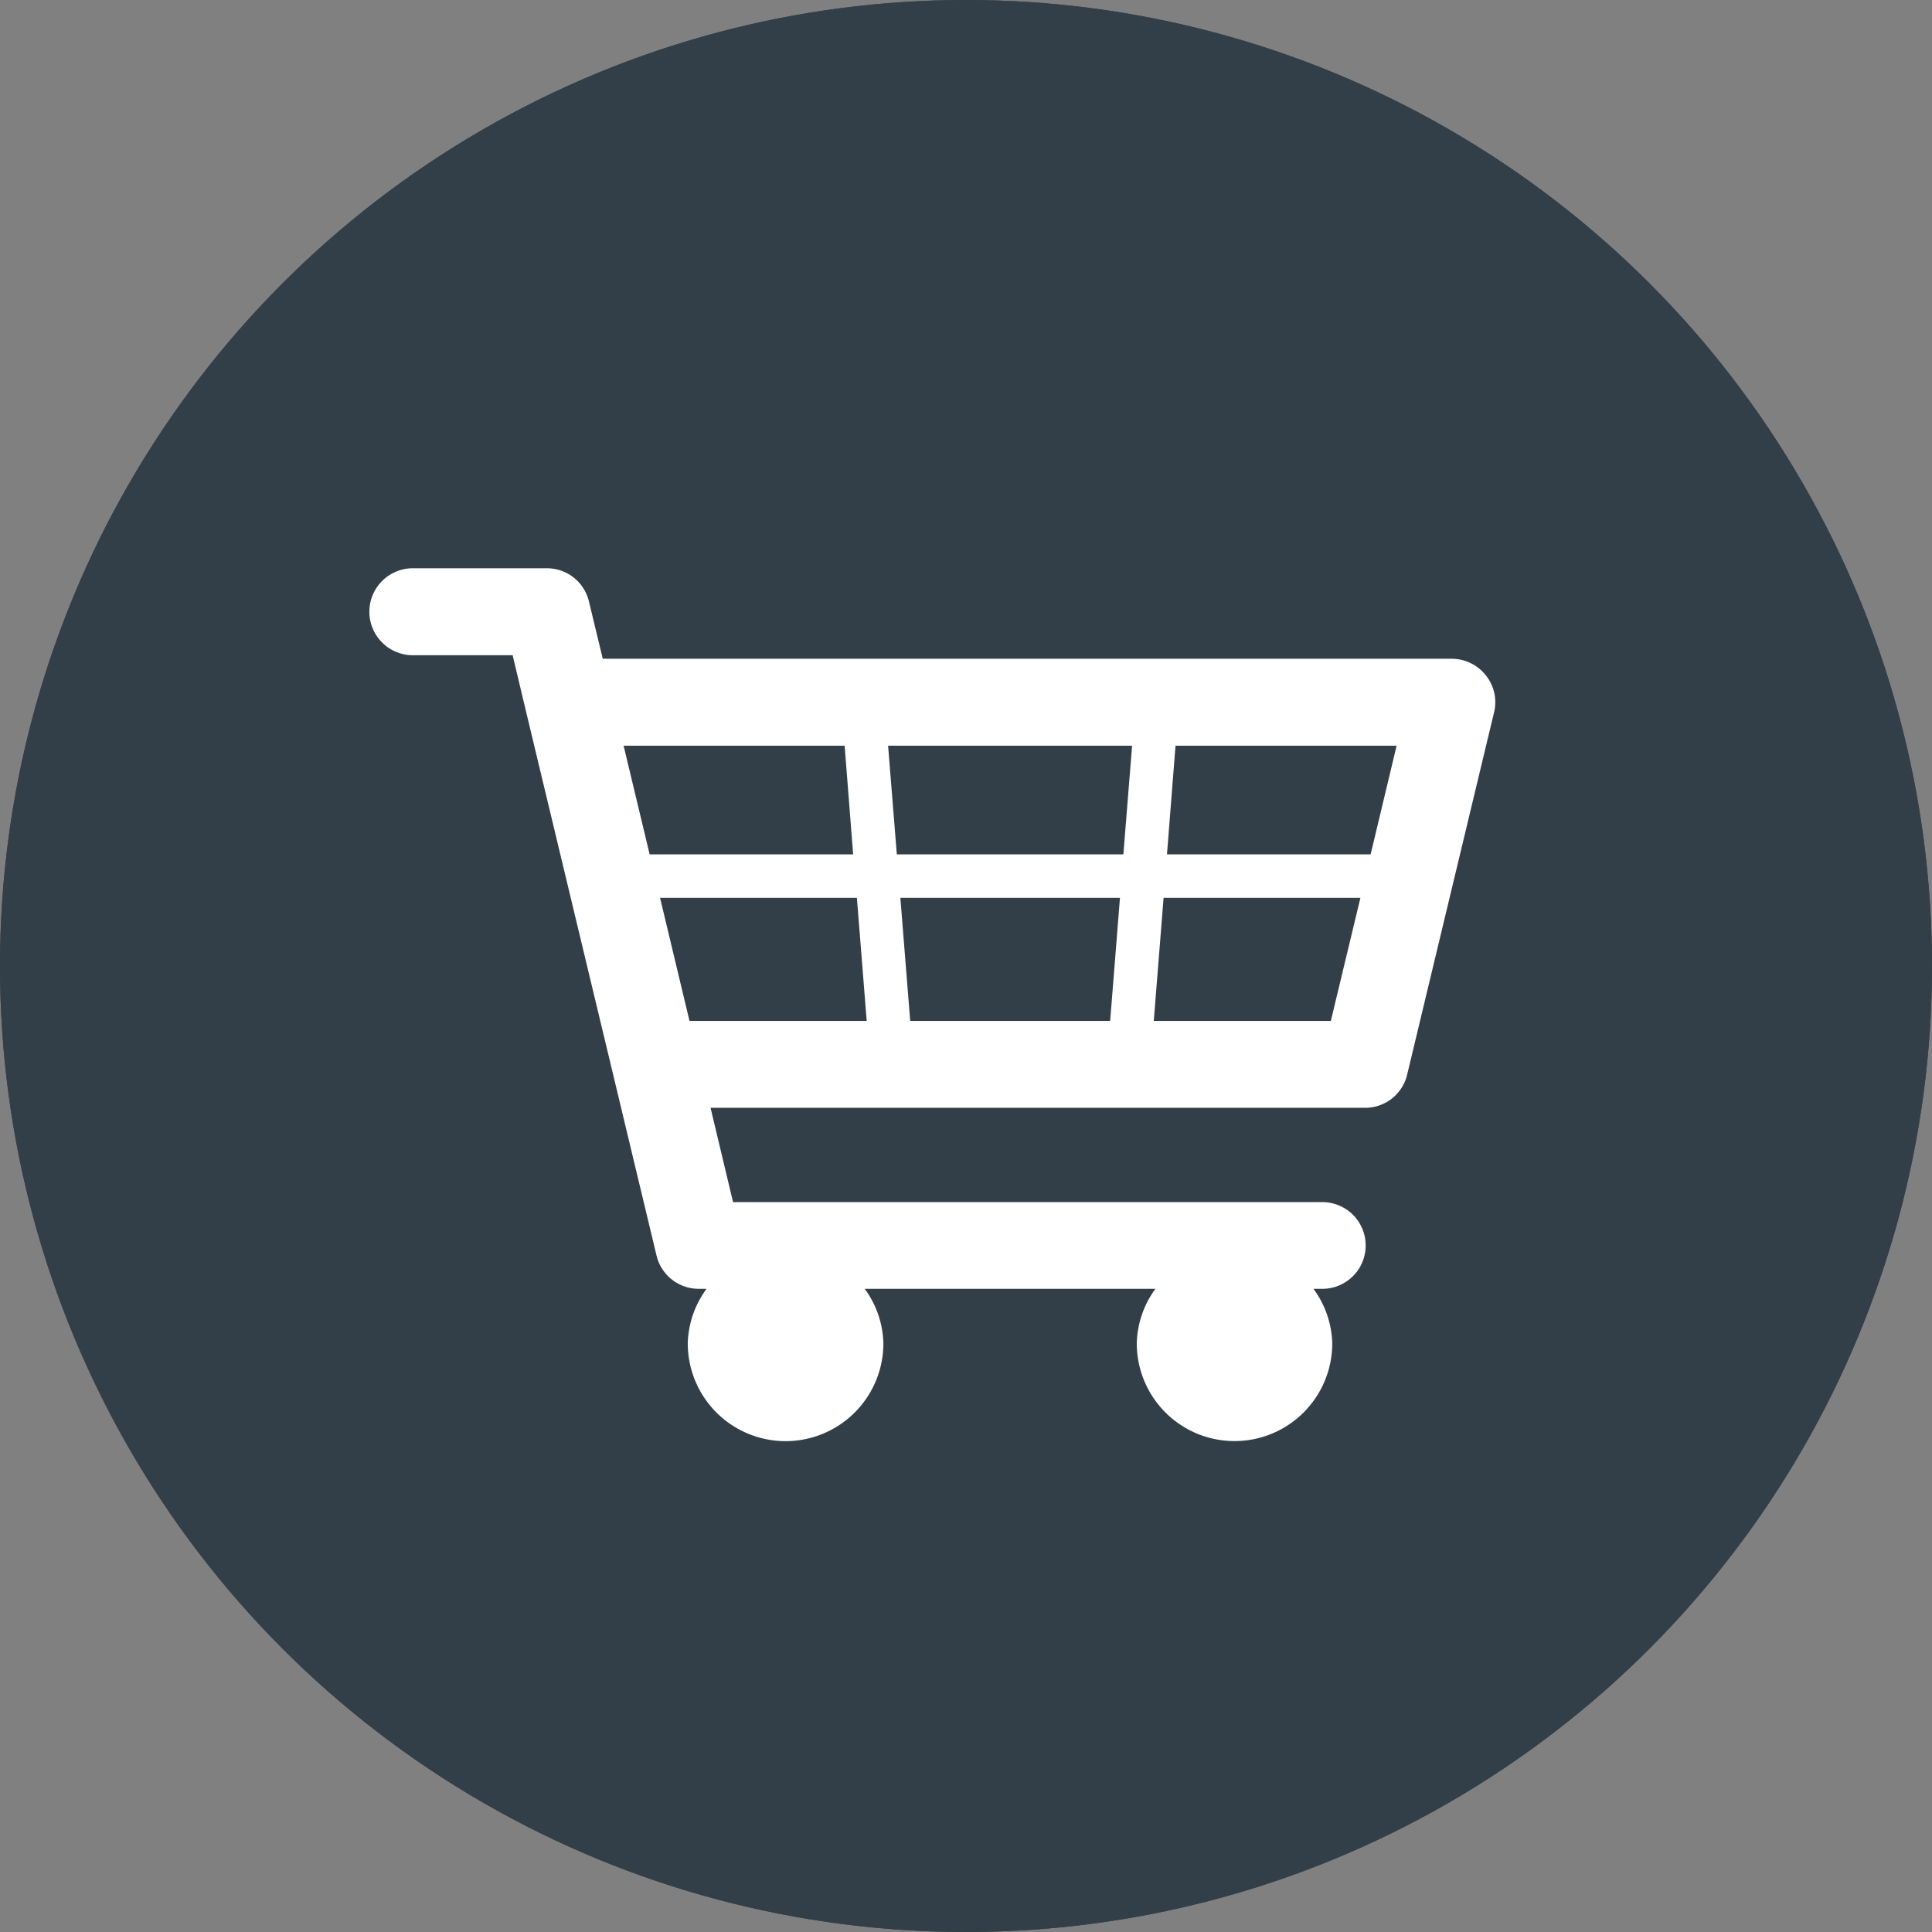 <svg xmlns="http://www.w3.org/2000/svg" viewBox="0 0 68 68">
  <rect x="0" y="0" width="68" height="68" fill="#808080" stroke="none"/>
  <defs>
    <style>
      .cls-1 {
        fill: #333f48;
        stroke: #333f48;
        stroke-width: 2px;
      }

      .cls-2 {
        fill: #fff;
      }

      .cls-3 {
        stroke: none;
      }

      .cls-4 {
        fill: none;
      }
    </style>
  </defs>
  <g id="Group_539" data-name="Group 539" transform="translate(-1953 -1810)">
    <g id="Ellipse_45" data-name="Ellipse 45" class="cls-1" transform="translate(1953 1810)">
      <circle class="cls-3" cx="34" cy="34" r="34"/>
      <circle class="cls-4" cx="34" cy="34" r="33"/>
    </g>
    <g id="Group_535" data-name="Group 535" transform="translate(1967.001 1829)">
      <g id="Group_32" data-name="Group 32" transform="translate(-1 1)">
        <path id="Path_21" data-name="Path 21" class="cls-2" d="M290.6,401.476a1.532,1.532,0,0,0-1.2-.59H259.514l-.485-2.01a1.52,1.52,0,0,0-1.487-1.175H252.83a1.53,1.53,0,1,0,0,3.061h3.512l.48,2.015,3.056,12.738,1.53,6.381a1.525,1.525,0,0,0,1.487,1.166h.273a3.379,3.379,0,0,0-.662,1.919,3.442,3.442,0,0,0,6.885,0,3.375,3.375,0,0,0-.657-1.919h10.233a3.375,3.375,0,0,0-.657,1.919,3.44,3.44,0,1,0,6.88,0,3.379,3.379,0,0,0-.662-1.919h.273a1.526,1.526,0,1,0,0-3.051H264.1l-.792-3.32h23.033a1.52,1.52,0,0,0,1.487-1.175l3.056-12.738A1.506,1.506,0,0,0,290.6,401.476Zm-4.059,6.294h-7.168l.3-3.824h7.782Zm-23.974,5.863-1.036-4.332h6.928l.345,4.332Zm7.422-4.332h7.729l-.345,4.332h-7.038Zm-.125-1.53-.307-3.824h8.588l-.307,3.824Zm-1.837-3.824.3,3.824h-7.163l-.916-3.824Zm10.881,9.686.345-4.332h6.928l-1.041,4.332Z" transform="translate(-251.3 -397.7)"/>
      </g>
    </g>
  </g>
</svg>
